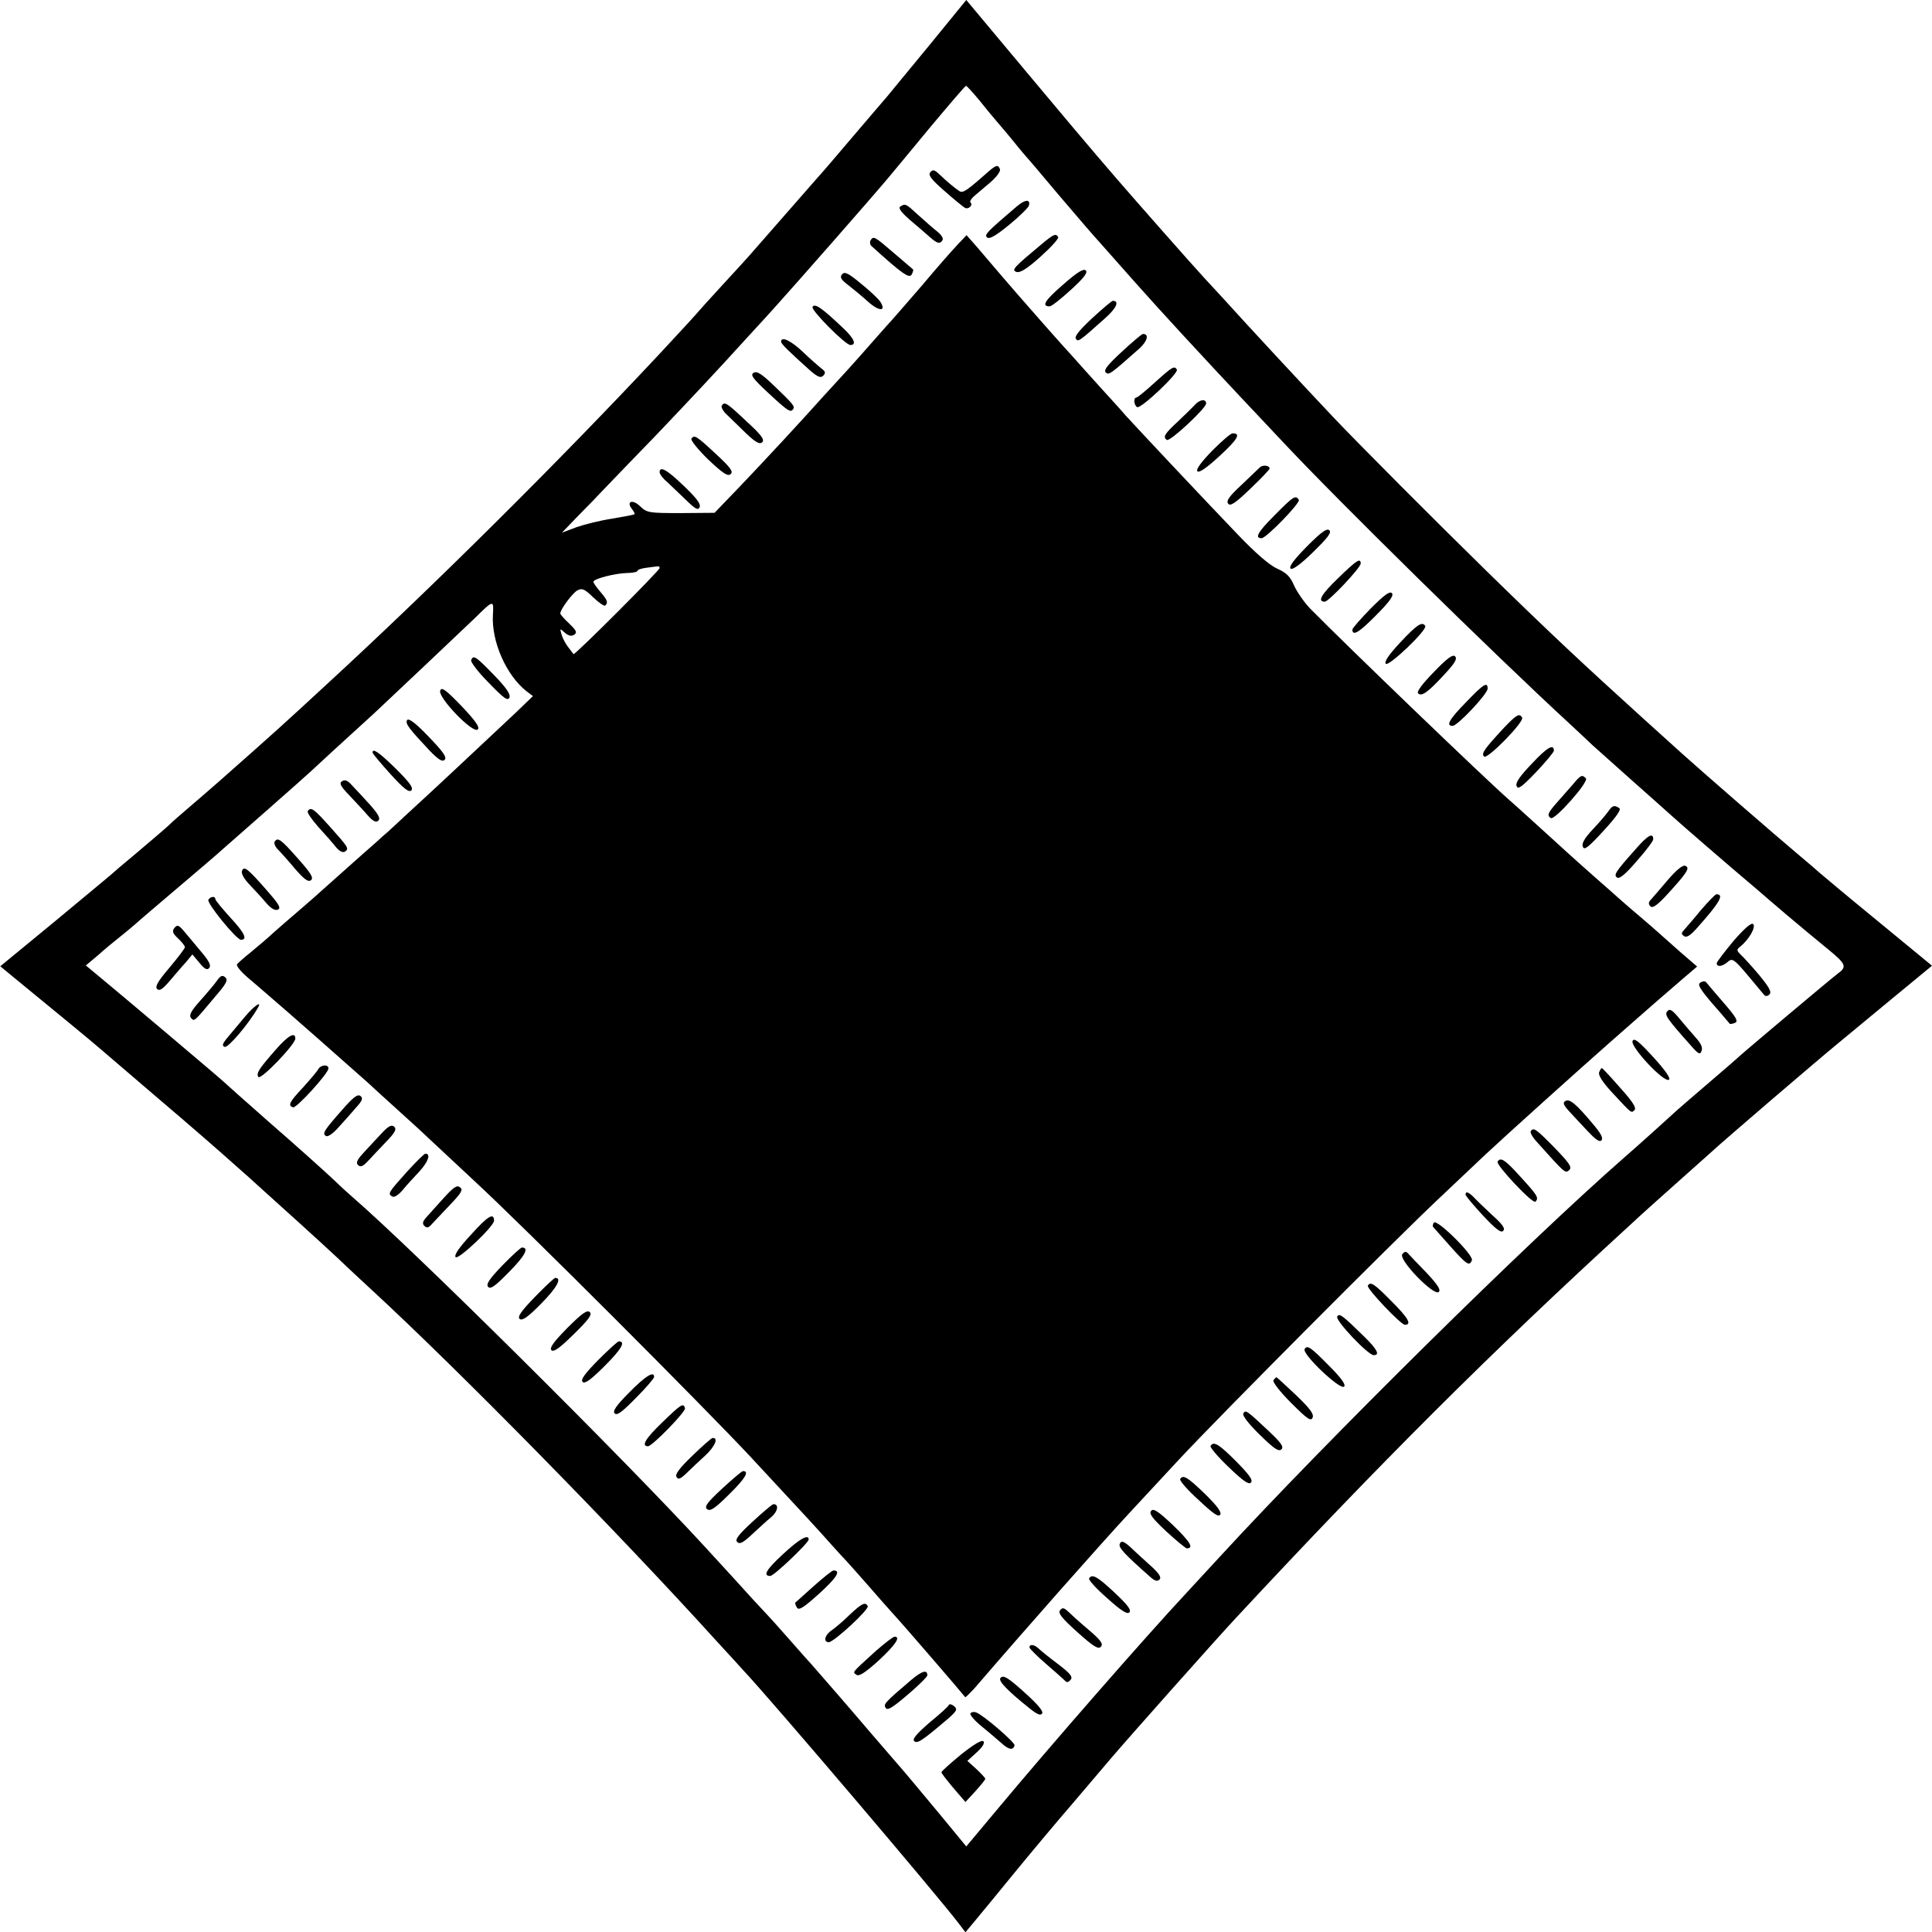 <?xml version="1.0" standalone="no"?>
<!DOCTYPE svg PUBLIC "-//W3C//DTD SVG 20010904//EN"
 "http://www.w3.org/TR/2001/REC-SVG-20010904/DTD/svg10.dtd">
<svg version="1.0" xmlns="http://www.w3.org/2000/svg"
 width="700pt" height="700pt" viewBox="0 0 700 700"
 preserveAspectRatio="xMidYMid meet">
<g transform="translate(0,700) scale(0.1,-0.1)"
fill="#000000" stroke="none">
<path d="M3368 6837 c-73 -89 -143 -173 -154 -187 -12 -14 -68 -79 -124 -145
-56 -66 -114 -134 -129 -150 -92 -105 -238 -272 -246 -281 -5 -6 -48 -53 -95
-104 -47 -51 -93 -102 -103 -114 -10 -12 -69 -75 -130 -141 -361 -386 -814
-836 -1193 -1185 -172 -159 -192 -177 -399 -360 -28 -25 -75 -65 -104 -90 -29
-25 -63 -54 -75 -66 -11 -11 -64 -56 -116 -100 -52 -43 -97 -82 -100 -85 -3
-3 -94 -78 -202 -168 l-197 -162 63 -52 c105 -86 277 -227 305 -252 14 -12
112 -96 216 -185 105 -89 223 -192 264 -229 41 -36 79 -70 85 -76 68 -61 235
-212 286 -260 36 -34 91 -86 124 -116 318 -293 890 -875 1256 -1279 47 -51 90
-98 95 -104 93 -98 704 -816 781 -918 l22 -29 40 48 c22 26 84 102 138 168 54
66 150 181 214 255 63 74 124 146 136 160 63 74 390 442 454 510 515 554 927
965 1419 1415 30 28 62 57 71 65 9 8 52 47 95 85 44 39 102 91 130 116 54 50
394 341 466 400 24 20 110 91 191 158 l148 122 -203 167 c-111 91 -204 169
-207 172 -3 3 -34 30 -70 60 -86 72 -362 312 -425 369 -28 25 -93 84 -145 131
-216 196 -331 303 -568 535 -175 171 -459 456 -549 551 -105 111 -302 323
-406 438 -16 17 -43 47 -61 66 -41 44 -256 288 -318 360 -26 30 -59 69 -73 85
-15 17 -127 150 -250 297 l-224 268 -133 -163z m180 -200 c23 -29 53 -65 66
-80 14 -16 40 -47 58 -69 18 -23 38 -46 43 -52 6 -6 62 -72 124 -146 63 -74
129 -151 147 -170 17 -19 73 -82 124 -140 93 -105 250 -275 391 -425 41 -44
107 -113 145 -154 202 -216 766 -770 1044 -1026 41 -38 77 -72 80 -75 3 -3 66
-59 140 -125 74 -66 140 -124 146 -130 41 -37 191 -167 314 -271 14 -12 61
-53 105 -90 45 -38 111 -93 148 -123 66 -54 70 -64 35 -89 -23 -17 -351 -293
-358 -301 -3 -3 -50 -44 -105 -91 -55 -47 -107 -92 -116 -100 -17 -16 -159
-144 -193 -173 -350 -306 -1077 -1024 -1466 -1447 -58 -63 -112 -121 -120
-130 -152 -163 -491 -551 -692 -792 l-107 -128 -93 113 c-105 126 -116 140
-183 217 -26 30 -57 66 -69 80 -49 58 -211 245 -216 250 -3 3 -39 43 -80 90
-41 47 -82 92 -90 100 -8 8 -58 62 -110 120 -52 57 -102 111 -110 120 -299
325 -1049 1069 -1273 1263 -12 10 -47 42 -77 71 -30 28 -129 117 -220 196 -91
80 -167 148 -170 151 -6 7 -391 332 -452 382 l-47 39 43 36 c23 21 62 53 86
72 24 19 48 40 54 45 6 6 72 62 146 125 74 63 151 128 170 146 19 17 94 82
165 145 72 63 139 123 151 134 18 17 109 101 229 210 40 37 319 301 365 345
69 68 69 67 66 13 -6 -97 48 -219 121 -277 l24 -18 -59 -57 c-149 -140 -323
-303 -387 -361 -38 -36 -75 -69 -81 -75 -6 -5 -27 -23 -45 -40 -28 -24 -179
-159 -225 -200 -6 -5 -33 -29 -60 -52 -27 -23 -65 -56 -84 -73 -19 -18 -55
-48 -80 -69 -25 -20 -48 -40 -51 -45 -4 -5 14 -27 40 -49 25 -21 57 -49 71
-61 51 -43 321 -281 361 -317 14 -13 65 -60 114 -104 49 -44 98 -89 109 -100
12 -11 87 -81 166 -155 182 -168 833 -820 1000 -999 199 -214 244 -263 291
-316 24 -27 49 -54 55 -60 5 -5 41 -46 80 -90 38 -44 78 -89 89 -101 38 -41
250 -287 262 -303 1 -2 15 12 32 30 191 222 451 516 560 634 31 33 112 121
181 195 143 154 780 794 946 950 61 58 135 128 165 156 67 63 347 315 454 409
44 39 85 75 91 80 12 11 105 92 176 153 l47 40 -67 58 c-37 33 -69 61 -72 64
-3 3 -34 30 -69 60 -36 30 -72 62 -81 70 -9 8 -47 42 -85 75 -37 33 -80 71
-95 85 -44 40 -191 174 -211 191 -88 77 -586 556 -722 694 -21 22 -47 59 -58
83 -14 33 -28 47 -62 62 -27 12 -78 56 -142 123 -137 143 -352 372 -406 431
-24 28 -51 57 -59 66 -8 8 -46 51 -85 94 -38 43 -79 88 -90 100 -19 21 -107
121 -155 176 -22 25 -84 97 -151 176 l-37 42 -34 -36 c-19 -20 -77 -86 -128
-147 -52 -60 -109 -126 -127 -145 -17 -19 -41 -46 -53 -60 -12 -14 -51 -58
-88 -99 -37 -40 -76 -83 -87 -95 -83 -93 -216 -236 -298 -322 l-98 -102 -122
-1 c-117 0 -123 1 -148 25 -28 27 -52 17 -28 -12 6 -8 10 -16 8 -17 -2 -2 -38
-9 -80 -16 -42 -6 -101 -21 -130 -31 l-53 -20 51 53 c28 28 82 84 118 122 37
39 113 117 169 175 120 126 221 233 336 360 47 51 90 98 95 104 67 74 344 389
412 470 18 21 87 105 155 187 68 81 125 148 128 148 3 0 24 -23 48 -52z
m-1158 -1695 c0 -9 -308 -317 -312 -312 -2 3 -11 14 -19 25 -9 11 -20 31 -24
45 -7 24 -7 24 11 8 14 -12 24 -14 34 -8 12 8 9 15 -17 40 -18 17 -33 34 -33
37 0 15 44 74 62 84 17 9 26 5 57 -25 21 -20 40 -33 44 -30 11 12 8 19 -18 50
-14 16 -25 32 -25 36 0 11 79 31 123 32 20 0 37 4 37 8 0 4 15 9 33 11 17 2
35 5 40 5 4 1 7 -1 7 -6z"/>
<path d="M3574 6372 c-70 -62 -85 -72 -97 -65 -16 10 -46 35 -72 60 -19 18
-25 20 -34 9 -9 -10 2 -25 50 -67 34 -30 67 -57 75 -62 13 -7 31 10 20 20 -3
3 3 13 13 22 10 9 37 31 59 50 22 19 38 40 35 48 -7 18 -14 16 -49 -15z"/>
<path d="M3685 6253 c-110 -94 -119 -103 -109 -113 8 -8 31 5 80 45 38 31 70
63 72 70 6 24 -13 23 -43 -2z"/>
<path d="M3262 6252 c-8 -6 2 -20 35 -49 27 -23 59 -50 72 -62 27 -24 37 -26
46 -11 4 6 -5 20 -19 31 -14 11 -44 37 -68 59 -47 43 -47 43 -66 32z"/>
<path d="M3776 6117 c-102 -85 -112 -95 -94 -102 13 -5 38 10 88 55 38 34 67
66 64 71 -8 14 -16 11 -58 -24z"/>
<path d="M3154 6129 c-3 -6 -2 -14 2 -19 111 -101 138 -120 147 -105 5 9 7 18
5 19 -1 1 -33 28 -69 59 -71 61 -74 63 -85 46z"/>
<path d="M3852 5969 c-66 -57 -80 -79 -49 -79 7 0 41 27 77 60 47 43 62 62 54
70 -8 8 -31 -6 -82 -51z"/>
<path d="M3051 6006 c-9 -10 -4 -19 21 -38 18 -14 51 -41 73 -61 40 -36 67
-36 45 -1 -7 11 -38 40 -70 66 -47 39 -60 45 -69 34z"/>
<path d="M3957 5847 c-44 -41 -65 -66 -59 -74 8 -13 11 -11 106 74 41 36 53
63 28 63 -4 0 -37 -28 -75 -63z"/>
<path d="M2944 5888 c-7 -11 119 -138 137 -138 24 0 14 24 -28 63 -77 73 -101
89 -109 75z"/>
<path d="M4065 5726 c-51 -47 -67 -67 -59 -75 11 -12 18 -6 123 87 29 27 35
52 12 52 -4 0 -38 -29 -76 -64z"/>
<path d="M2830 5762 c0 -8 29 -36 107 -106 27 -23 37 -26 46 -17 9 10 8 15 -7
26 -10 8 -40 34 -66 59 -44 42 -80 59 -80 38z"/>
<path d="M4185 5615 c-33 -30 -63 -55 -67 -55 -12 0 -10 -28 2 -35 13 -8 152
124 144 136 -9 15 -17 10 -79 -46z"/>
<path d="M2730 5649 c-12 -8 -2 -21 55 -74 71 -66 80 -71 89 -57 6 10 1 17
-69 84 -46 44 -63 55 -75 47z"/>
<path d="M4329 5533 c-9 -10 -37 -37 -62 -61 -47 -43 -55 -56 -39 -66 11 -7
142 115 142 132 0 18 -23 15 -41 -5z"/>
<path d="M2615 5530 c-3 -5 5 -20 18 -32 13 -13 45 -43 70 -68 36 -34 50 -41
59 -32 9 9 -4 27 -58 76 -72 68 -79 72 -89 56z"/>
<path d="M4393 5368 c-39 -40 -60 -68 -55 -75 5 -8 31 9 81 55 66 61 78 82 47
82 -7 0 -39 -28 -73 -62z"/>
<path d="M2505 5410 c-3 -5 24 -39 61 -75 53 -50 71 -62 81 -53 11 9 0 24 -54
74 -71 66 -78 70 -88 54z"/>
<path d="M4564 5306 c-6 -6 -37 -35 -68 -65 -43 -40 -54 -56 -46 -66 8 -10 26
2 80 54 39 37 70 70 70 73 0 12 -25 15 -36 4z"/>
<path d="M2390 5289 c0 -7 12 -23 28 -36 15 -14 46 -44 69 -66 34 -33 43 -37
48 -24 5 11 -13 34 -57 76 -61 59 -88 74 -88 50z"/>
<path d="M4617 5132 c-60 -60 -72 -82 -46 -82 17 0 141 128 135 139 -12 18
-19 14 -89 -57z"/>
<path d="M4735 5020 c-46 -47 -66 -73 -59 -80 6 -6 34 13 81 59 54 53 69 72
59 80 -9 8 -30 -8 -81 -59z"/>
<path d="M4847 4904 c-60 -58 -75 -84 -47 -84 14 0 130 123 130 138 0 22 -14
13 -83 -54z"/>
<path d="M4966 4795 c-36 -37 -66 -71 -66 -76 0 -25 24 -11 85 51 51 51 66 73
58 81 -8 8 -28 -7 -77 -56z"/>
<path d="M5073 4672 c-40 -43 -59 -70 -52 -77 11 -11 151 123 143 137 -11 18
-31 4 -91 -60z"/>
<path d="M5195 4565 c-41 -42 -63 -71 -57 -77 13 -13 36 4 96 69 37 40 47 56
38 65 -8 8 -28 -6 -77 -57z"/>
<path d="M1707 4608 c-2 -7 26 -44 64 -82 55 -57 69 -67 75 -53 4 12 -12 36
-57 82 -66 68 -74 73 -82 53z"/>
<path d="M5312 4456 c-62 -63 -74 -86 -49 -86 18 0 127 116 127 135 0 26 -15
17 -78 -49z"/>
<path d="M1595 4498 c-10 -24 119 -158 136 -141 8 8 -7 30 -59 85 -57 59 -72
70 -77 56z"/>
<path d="M5449 4363 c-71 -77 -83 -93 -72 -104 12 -12 147 127 138 141 -10 17
-20 11 -66 -37z"/>
<path d="M1475 4391 c-7 -13 5 -29 82 -111 33 -34 46 -41 54 -33 9 9 -5 29
-58 84 -47 49 -72 68 -78 60z"/>
<path d="M5551 4234 c-44 -46 -61 -70 -56 -82 5 -14 19 -3 71 51 35 37 64 72
64 77 0 26 -24 13 -79 -46z"/>
<path d="M1350 4273 c1 -5 30 -39 65 -78 48 -53 67 -67 75 -59 9 9 -5 28 -55
78 -62 61 -86 77 -85 59z"/>
<path d="M5698 4157 c-16 -18 -41 -47 -58 -66 -31 -35 -36 -46 -21 -55 14 -9
139 132 127 144 -14 14 -18 13 -48 -23z"/>
<path d="M1240 4170 c-12 -7 -7 -18 26 -52 22 -24 53 -56 67 -73 20 -22 30
-26 38 -18 8 8 0 23 -32 59 -24 26 -53 58 -65 70 -14 16 -24 20 -34 14z"/>
<path d="M5827 4060 c-8 -11 -33 -41 -57 -66 -29 -31 -40 -50 -35 -62 5 -14
20 -2 75 58 46 50 65 77 57 82 -18 12 -25 10 -40 -12z"/>
<path d="M1115 4061 c-3 -5 15 -31 39 -58 24 -26 53 -59 63 -72 12 -15 25 -21
32 -17 17 11 14 15 -53 90 -59 66 -70 74 -81 57z"/>
<path d="M5925 3922 c-73 -82 -80 -93 -65 -102 8 -5 32 15 71 61 33 37 59 72
59 78 0 26 -20 15 -65 -37z"/>
<path d="M995 3950 c-3 -5 2 -18 12 -28 10 -10 38 -41 62 -70 34 -39 48 -49
58 -41 10 9 -1 26 -49 80 -61 69 -72 77 -83 59z"/>
<path d="M6043 3812 c-26 -31 -54 -63 -61 -71 -10 -10 -10 -17 -2 -25 8 -8 26
5 66 49 68 75 78 91 60 98 -9 4 -33 -16 -63 -51z"/>
<path d="M877 3845 c-4 -9 6 -28 27 -50 18 -19 45 -48 60 -66 17 -20 32 -29
42 -25 13 5 6 18 -34 64 -74 85 -88 96 -95 77z"/>
<path d="M6163 3703 c-26 -32 -54 -64 -61 -72 -11 -12 -11 -15 0 -23 9 -6 23
3 46 29 84 94 100 123 71 123 -4 0 -29 -26 -56 -57z"/>
<path d="M755 3740 c-7 -12 102 -145 118 -145 25 0 13 25 -38 80 -30 33 -55
63 -55 68 0 11 -18 9 -25 -3z"/>
<path d="M6281 3591 c-33 -40 -61 -76 -61 -81 0 -15 21 -12 40 5 16 14 22 11
71 -47 29 -35 56 -67 61 -73 5 -5 12 -5 19 2 9 9 -1 26 -37 70 -27 32 -57 65
-67 74 -15 15 -16 18 -2 29 32 26 58 71 47 82 -6 6 -30 -14 -71 -61z"/>
<path d="M632 3638 c-9 -12 -7 -19 13 -38 14 -13 25 -27 25 -32 0 -4 -25 -37
-56 -74 -42 -49 -53 -69 -45 -77 9 -9 20 -1 45 28 19 22 45 53 59 68 l24 29
26 -31 c19 -23 28 -27 35 -18 8 9 -1 26 -31 61 -23 28 -51 61 -62 74 -18 21
-23 22 -33 10z"/>
<path d="M787 3448 c-9 -13 -36 -45 -61 -73 -33 -37 -42 -53 -34 -63 12 -14
10 -16 90 80 39 45 45 58 34 67 -10 9 -17 6 -29 -11z"/>
<path d="M6161 3440 c-12 -7 -2 -23 44 -77 33 -37 60 -70 62 -72 1 -2 10 -1
19 3 13 5 6 19 -42 74 -32 37 -60 70 -63 74 -4 4 -13 3 -20 -2z"/>
<path d="M889 3318 c-20 -24 -48 -57 -62 -74 -21 -25 -24 -33 -13 -37 12 -5
86 82 120 141 17 28 -12 9 -45 -30z"/>
<path d="M6041 3336 c-11 -13 -3 -25 86 -125 27 -31 33 -33 38 -19 5 12 -2 27
-18 45 -14 16 -41 47 -60 70 -28 34 -37 40 -46 29z"/>
<path d="M1000 3198 c-63 -72 -72 -86 -64 -100 8 -13 134 118 134 139 0 26
-26 11 -70 -39z"/>
<path d="M5915 3228 c-8 -21 114 -152 132 -140 7 4 -12 33 -57 82 -54 59 -70
71 -75 58z"/>
<path d="M1153 3126 c-4 -8 -29 -37 -55 -66 -50 -53 -56 -66 -36 -72 12 -4
128 123 128 141 0 16 -28 13 -37 -3z"/>
<path d="M5794 3115 c-4 -10 12 -35 42 -68 78 -84 74 -81 86 -69 8 8 -7 31
-52 81 -34 39 -64 71 -66 71 -3 0 -7 -7 -10 -15z"/>
<path d="M1239 2978 c-66 -75 -72 -85 -58 -94 7 -4 26 9 46 32 19 21 48 53 63
71 23 25 26 34 16 42 -10 8 -26 -4 -67 -51z"/>
<path d="M5672 3011 c-11 -6 -7 -15 13 -37 15 -16 45 -49 67 -72 28 -30 43
-41 50 -34 8 8 -2 26 -30 59 -61 73 -85 93 -100 84z"/>
<path d="M1381 2892 c-19 -20 -48 -52 -65 -70 -22 -24 -27 -35 -19 -43 9 -9
18 -5 35 13 13 14 42 45 66 70 34 35 40 47 30 56 -10 8 -21 2 -47 -26z"/>
<path d="M5546 2901 c-3 -4 7 -22 22 -38 102 -114 103 -115 117 -103 12 10 3
24 -52 81 -68 69 -77 76 -87 60z"/>
<path d="M1474 2754 c-67 -75 -70 -79 -53 -89 6 -5 22 5 36 21 13 16 41 47 62
69 33 36 43 65 22 65 -4 0 -34 -30 -67 -66z"/>
<path d="M5426 2791 c-7 -11 127 -154 137 -145 14 15 9 22 -74 112 -40 42 -53
49 -63 33z"/>
<path d="M1610 2662 c-23 -26 -52 -57 -63 -70 -15 -16 -18 -25 -10 -33 9 -9
15 -8 25 3 7 8 37 39 66 70 43 45 51 57 39 66 -11 9 -22 2 -57 -36z"/>
<path d="M5310 2672 c0 -5 28 -38 63 -76 46 -49 65 -64 73 -56 9 9 -2 24 -40
58 -28 26 -58 55 -67 65 -18 18 -29 22 -29 9z"/>
<path d="M1707 2527 c-43 -46 -63 -75 -56 -82 10 -10 138 111 139 132 0 31
-23 17 -83 -50z"/>
<path d="M5195 2570 c-4 -6 -5 -14 -2 -16 3 -3 31 -35 62 -70 60 -67 69 -73
78 -50 7 18 -128 152 -138 136z"/>
<path d="M1820 2415 c-49 -51 -60 -69 -51 -78 9 -9 26 4 77 56 57 58 72 87 45
87 -4 0 -36 -29 -71 -65z"/>
<path d="M5081 2456 c-16 -19 115 -154 132 -137 8 8 -4 26 -43 68 -30 31 -60
62 -67 70 -9 10 -13 10 -22 -1z"/>
<path d="M1938 2301 c-51 -53 -64 -72 -55 -80 10 -7 30 7 79 57 56 57 75 92
50 92 -4 0 -37 -31 -74 -69z"/>
<path d="M4956 2342 c-6 -10 120 -142 134 -142 26 0 13 24 -46 83 -65 66 -78
75 -88 59z"/>
<path d="M2055 2188 c-50 -51 -65 -72 -57 -80 8 -8 29 7 81 58 55 54 67 71 58
80 -10 9 -29 -5 -82 -58z"/>
<path d="M4845 2230 c-8 -14 112 -140 132 -140 24 0 13 21 -35 68 -79 77 -89
85 -97 72z"/>
<path d="M2167 2072 c-49 -50 -64 -71 -56 -79 8 -8 30 8 80 58 61 61 77 89 51
89 -4 0 -38 -31 -75 -68z"/>
<path d="M4727 2112 c-11 -17 129 -150 143 -136 7 7 -10 31 -56 77 -65 66 -78
75 -87 59z"/>
<path d="M2280 1955 c-48 -48 -61 -68 -53 -76 9 -9 28 6 77 56 36 36 66 71 66
76 0 23 -31 4 -90 -56z"/>
<path d="M4614 1999 c-4 -6 24 -42 64 -82 59 -59 72 -68 78 -53 5 13 -10 33
-61 82 -37 35 -69 64 -70 64 -2 0 -7 -5 -11 -11z"/>
<path d="M2397 1844 c-58 -56 -75 -84 -49 -84 15 0 138 126 134 138 -6 20 -14
15 -85 -54z"/>
<path d="M4505 1879 c-5 -7 18 -37 59 -77 52 -51 69 -63 79 -53 9 9 -1 23 -44
64 -82 77 -86 80 -94 66z"/>
<path d="M2509 1726 c-47 -45 -64 -68 -58 -77 6 -11 14 -8 36 13 15 15 46 44
69 65 35 33 48 64 26 63 -4 0 -37 -29 -73 -64z"/>
<path d="M4386 1761 c-3 -4 26 -39 65 -76 52 -50 73 -65 81 -57 9 9 -5 28 -53
77 -62 62 -82 75 -93 56z"/>
<path d="M2617 1607 c-55 -51 -66 -66 -55 -75 11 -9 28 2 81 55 58 57 73 83
49 83 -4 0 -38 -29 -75 -63z"/>
<path d="M4276 1641 c-3 -5 26 -39 66 -75 53 -50 73 -64 79 -54 6 9 -11 32
-56 76 -63 61 -79 70 -89 53z"/>
<path d="M2727 1487 c-52 -48 -65 -65 -56 -74 9 -9 21 -3 53 27 23 21 54 50
70 63 25 21 29 48 8 47 -4 0 -38 -29 -75 -63z"/>
<path d="M4171 1526 c-9 -10 4 -27 55 -75 36 -33 70 -61 74 -61 27 0 12 24
-49 83 -55 52 -72 63 -80 53z"/>
<path d="M2837 1369 c-61 -56 -74 -79 -46 -79 13 0 139 120 139 132 0 21 -33
3 -93 -53z"/>
<path d="M4057 1406 c-5 -13 16 -36 111 -120 16 -14 25 -17 33 -9 8 8 -1 22
-32 50 -23 21 -50 45 -58 53 -37 36 -48 41 -54 26z"/>
<path d="M2948 1253 c-35 -32 -65 -58 -66 -59 -2 -2 0 -9 5 -18 7 -12 22 -3
81 50 64 58 80 84 52 84 -5 0 -37 -26 -72 -57z"/>
<path d="M3946 1281 c-3 -5 26 -37 65 -71 51 -46 73 -60 81 -52 8 8 -6 27 -53
71 -63 59 -82 70 -93 52z"/>
<path d="M3078 1149 c-23 -23 -53 -48 -65 -56 -25 -17 -31 -43 -10 -43 18 0
148 120 141 131 -9 16 -21 10 -66 -32z"/>
<path d="M3841 1166 c-9 -10 6 -29 63 -80 59 -53 76 -63 85 -52 9 10 -1 24
-46 62 -32 27 -65 57 -74 66 -14 13 -20 14 -28 4z"/>
<path d="M3173 1018 c-90 -82 -84 -75 -70 -86 9 -7 31 7 80 51 61 57 82 87 58
87 -5 0 -36 -24 -68 -52z"/>
<path d="M3730 1031 c0 -4 26 -30 57 -57 31 -27 62 -54 69 -61 9 -10 14 -10
23 1 9 10 -1 23 -46 57 -32 24 -64 50 -71 57 -15 14 -32 16 -32 3z"/>
<path d="M3300 912 c-95 -81 -100 -87 -91 -100 6 -11 25 1 80 48 39 33 71 65
71 70 0 22 -20 16 -60 -18z"/>
<path d="M3624 919 c-6 -11 30 -48 108 -110 26 -21 39 -26 44 -17 5 7 -15 31
-52 65 -72 66 -90 77 -100 62z"/>
<path d="M3438 823 c-1 -5 -33 -34 -70 -64 -47 -41 -63 -60 -56 -67 11 -11 28
0 122 80 33 29 36 35 23 46 -8 7 -17 9 -19 5z"/>
<path d="M3516 792 c-3 -5 16 -27 42 -48 26 -21 58 -49 72 -61 25 -23 41 -25
46 -7 3 10 -112 109 -138 119 -9 4 -19 2 -22 -3z"/>
<path d="M3482 643 c-39 -32 -71 -61 -71 -64 -1 -3 19 -28 43 -57 l44 -51 36
39 c20 22 36 42 36 45 0 3 -15 19 -32 35 l-33 30 34 31 c21 19 30 34 24 40 -6
6 -36 -12 -81 -48z"/>
</g>
</svg>

